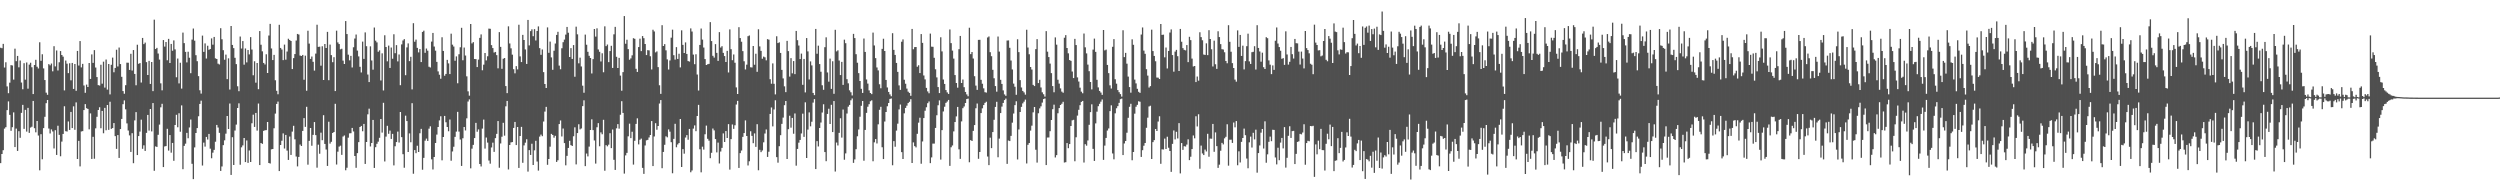 <svg xmlns="http://www.w3.org/2000/svg" width="1920" height="150"><path fill="#4f4f4f" d="M0 36.649h1v88.62H0zM1 37.001h1v81.284H1zM2 33.669h1v81.666H2zM3 51.846h1v46.919H3zM4 47.816h1v49.865H4zM5 66.364h1v18.217H5zM6 71.571h1v6.287H6zM7 63.487h1v24.72H7zM8 50.043h1v50.423H8zM9 50.281h1v47.388H9zM10 61.155h1v25.157H10zM11 37.39h1v75.546H11zM12 47.021h1v51.762H12zM13 42.979h1v72.937H13zM14 51.711h1v49.03H14zM15 46.486h1v59.323H15zM16 63.361h1v23.326H16zM17 68.575h1v11.968H17zM18 48.525h1v50.455H18zM19 61.16h1v23.197H19zM20 47.99h1v53.081H20zM21 68.076h1v14.788H21zM22 49.631h1v52.41H22zM23 48.191h1v49.794H23zM24 51.652h1v45.66H24zM25 72.256h1v5.253H25zM26 49.935h1v48.515H26zM27 45.911h1v55.711H27zM28 51.233h1v41.712H28zM29 52.597h1v51.467H29zM30 32.451h1v98.348H30zM31 46.719h1v56.368H31zM32 41.698h1v80.625H32zM33 52.526h1v45.896H33zM34 61.514h1v28.178H34zM35 71.148h1v8.123H35zM36 72.812h1v3.999H36zM37 49.237h1v49.453H37zM38 50.162h1v52.332H38zM39 48.779h1v50.588H39zM40 54.79h1v46.187H40zM41 35.461h1v78.563H41zM42 51.006h1v49.002H42zM43 38.754h1v80.222H43zM44 54.14h1v42.428H44zM45 47.809h1v55.789H45zM46 39.212h1v80.799H46zM47 42.265h1v66.482H47zM48 43.515h1v59.352H48zM49 69.413h1v12.209H49zM50 46.49h1v54.273H50zM51 48.921h1v52.087H51zM52 56.168h1v37.141H52zM53 48.585h1v51.204H53zM54 61.681h1v24.278H54zM55 48.356h1v49.991H55zM56 68.31h1v13.333H56zM57 49.132h1v50.547H57zM58 69.733h1v8.892H58zM59 39.102h1v83.035H59zM60 50.315h1v57.883H60zM61 31.519h1v96.288H61zM62 51.773h1v49.187H62zM63 49.031h1v51.671H63zM64 65.662h1v18.894H64zM65 71.258h1v8.718H65zM66 64.984h1v18.132H66zM67 66.797h1v16.853H67zM68 48.363h1v50.977H68zM69 60.606h1v26.464H69zM70 41.787h1v80.298H70zM71 48.262h1v56.789H71zM72 38.521h1v83.397H72zM73 51.885h1v46.67H73zM74 59.166h1v30.558H74zM75 65.392h1v19.075H75zM76 65.696h1v16.704H76zM77 49.734h1v48.773H77zM78 64.249h1v20.932H78zM79 47.376h1v54.983H79zM80 67.268h1v15.573H80zM81 45.71h1v54.321H81zM82 68.795h1v11.826H82zM83 49.141h1v50.6H83zM84 72.514h1v5.612H84zM85 49.786h1v49.167H85zM86 44.263h1v54.111H86zM87 55.497h1v38.997H87zM88 52.164h1v52.401H88zM89 38.21h1v76.109H89zM90 51.025h1v52.717H90zM91 36.504h1v84.766H91zM92 49.18h1v49.94H92zM93 58.962h1v32.401H93zM94 69.933h1v10.094H94zM95 71.99h1v5.093H95zM96 65.444h1v18.505H96zM97 48.132h1v46.66H97zM98 48.189h1v52.051H98zM99 53.687h1v50.307H99zM100 41.318h1v75.379H100zM101 54.147h1v48.167H101zM102 38.457h1v86.878H102zM103 56.806h1v35.676H103zM104 65.469h1v20.636H104zM105 34.376h1v84.699H105zM106 48.985h1v55.518H106zM107 48.418h1v52.637H107zM108 63.393h1v28.531H108zM109 29.137h1v85.143H109zM110 33.891h1v77.732H110zM111 32.719h1v83.195H111zM112 47.706h1v54.36H112zM113 57.596h1v30.666H113zM114 46.756h1v53.552H114zM115 64.453h1v19.235H115zM116 47.601h1v53.321H116zM117 70.008h1v9.133H117zM118 15.092h1v116.063H118zM119 37.621h1v74.818H119zM120 36.742h1v76.091H120zM121 41.13h1v62.383H121zM122 45.781h1v49.904H122zM123 63.977h1v18.466H123zM124 69.351h1v10.359H124zM125 30.782h1v97.535H125zM126 35.806h1v76.697H126zM127 32.275h1v79.922H127zM128 46.266h1v52.673H128zM129 29.853h1v85.804H129zM130 48.365h1v55.374H130zM131 33.753h1v83.52H131zM132 38.94h1v70.813H132zM133 31.03h1v92.456H133zM134 37.921h1v58.086H134zM135 59.331h1v28.844H135zM136 44.973h1v52.772H136zM137 64.053h1v22.95H137zM138 48.196h1v52.998H138zM139 68.037h1v12.895H139zM140 25.053h1v104.873H140zM141 33.121h1v78.881H141zM142 39.837h1v70.517H142zM143 47.9h1v54.129H143zM144 39.743h1v66.445H144zM145 44.316h1v53.57H145zM146 56.211h1v35.587H146zM147 30.414h1v95.372H147zM148 21.938h1v115.628H148zM149 31.249h1v81.948H149zM150 42.375h1v59.787H150zM151 46.976h1v51.378H151zM152 58.466h1v30.838H152zM153 69.337h1v10.465H153zM154 71.887h1v5.438H154zM155 27.361h1v99.787H155zM156 39.812h1v69.709H156zM157 33.355h1v79.215H157zM158 44.952h1v60.215H158zM159 35.136h1v72.046H159zM160 38.251h1v64.598H160zM161 37.61h1v76.56H161zM162 29.485h1v92.062H162zM163 34.298h1v82.943H163zM164 28.361h1v86.729H164zM165 44.799h1v64.056H165zM166 45.309h1v50.629H166zM167 48.882h1v49.071H167zM168 49.487h1v52.529H168zM169 21.671h1v109.613H169zM170 30.176h1v97.684H170zM171 38.548h1v72.932H171zM172 45.866h1v61.904H172zM173 41.938h1v60.737H173zM174 60.754h1v28.311H174zM175 44.778h1v54.271H175zM176 68.749h1v10.769H176zM177 19.975h1v114.365H177zM178 34.502h1v70.858H178zM179 36.962h1v89.739H179zM180 44.387h1v55.846H180zM181 49.262h1v46.454H181zM182 66.277h1v16.688H182zM183 70.024h1v9.318H183zM184 28.059h1v98.439H184zM185 37.248h1v75.917H185zM186 31.533h1v80.128H186zM187 49.649h1v56.345H187zM188 37.196h1v87.265H188zM189 47.932h1v59.941H189zM190 38.404h1v86.672H190zM191 41.787h1v73.788H191zM192 28.521h1v95.903H192zM193 38.031h1v56.658H193zM194 57.816h1v30.227H194zM195 47.051h1v50.435H195zM196 63.467h1v23.248H196zM197 48.386h1v51.939H197zM198 68.523h1v10.975H198zM199 23.852h1v102.923H199zM200 34.369h1v75.443H200zM201 39.436h1v71.073H201zM202 48.319h1v52.197H202zM203 49.514h1v50.538H203zM204 41.659h1v58.308H204zM205 56.087h1v37.588H205zM206 27.296h1v97.881H206zM207 18.324h1v107.26H207zM208 37.196h1v77.475H208zM209 46.147h1v68.272H209zM210 42.144h1v56.358H210zM211 61.663h1v25.573H211zM212 69.756h1v10.076H212zM213 72.404h1v5.626H213zM214 19.054h1v112.346H214zM215 36.797h1v74.564H215zM216 38.029h1v70.071H216zM217 46.193h1v56.242H217zM218 34.266h1v79.783H218zM219 45.824h1v57.791H219zM220 39.585h1v76.061H220zM221 29.725h1v93.115H221zM222 30.718h1v74.152H222zM223 31.492h1v87.485H223zM224 53.041h1v48.052H224zM225 44.625h1v51.971H225zM226 41.544h1v65.459H226zM227 31.116h1v89.119H227zM228 26.063h1v101.737H228zM229 26.505h1v94.044H229zM230 42.634h1v68.361H230zM231 43.005h1v69.133H231zM232 42.204h1v58.373H232zM233 61.23h1v29.506H233zM234 42.732h1v54.685H234zM235 69.704h1v12.328H235zM236 23.607h1v102.882H236zM237 33.469h1v74.729H237zM238 45.259h1v53.062H238zM239 43.444h1v68.46H239zM240 47.459h1v56.107H240zM241 54.208h1v39.563H241zM242 41.183h1v62.589H242zM243 18.988h1v109.783H243zM244 36.015h1v75.106H244zM245 35.861h1v82.188H245zM246 50.411h1v51.483H246zM247 35.529h1v72.133H247zM248 61.432h1v27.05H248zM249 33.785h1v76.754H249zM250 36.859h1v78.009H250zM251 24.461h1v102.964H251zM252 61.599h1v31.916H252zM253 34.277h1v76.031H253zM254 42.332h1v66.562H254zM255 47.791h1v54.34H255zM256 43.938h1v57.45H256zM257 69.946h1v9.764H257zM258 23.568h1v102.772H258zM259 32.54h1v83.923H259zM260 33.82h1v78.782H260zM261 37.868h1v73.996H261zM262 37.429h1v81.486H262zM263 46.555h1v58.277H263zM264 49.127h1v54.889H264zM265 16.171h1v114.578H265zM266 26.157h1v102.667H266zM267 41.998h1v63.756H267zM268 46.355h1v56.065H268zM269 42.924h1v59.393H269zM270 51.796h1v46.468H270zM271 36.305h1v64.664H271zM272 29.615h1v90.179H272zM273 26.527h1v102.321H273zM274 38.848h1v78.741H274zM275 43.307h1v65.846H275zM276 51.297h1v46.23H276zM277 55.646h1v41.078H277zM278 31.959h1v68.835H278zM279 45.206h1v49.975H279zM280 24.87h1v101.039H280zM281 35.504h1v73.55H281zM282 57.232h1v30.597H282zM283 63.032h1v20.426H283zM284 35.589h1v76.899H284zM285 46.413h1v63.388H285zM286 53.517h1v38.611H286zM287 21.133h1v107.816H287zM288 31.226h1v81.801H288zM289 32.547h1v77.917H289zM290 39.754h1v69.025H290zM291 38.651h1v67.189H291zM292 61.782h1v29.616H292zM293 40.974h1v60.84H293zM294 69.491h1v9.46H294zM295 27.077h1v96.915H295zM296 36.118h1v68.817H296zM297 47.111h1v49.506H297zM298 35.028h1v67.718H298zM299 52.183h1v48.141H299zM300 36.479h1v70.199H300zM301 45.122h1v57.709H301zM302 26.292h1v100.732H302zM303 40.846h1v71.492H303zM304 34.644h1v74.459H304zM305 47.175h1v53.905H305zM306 41.814h1v67.656H306zM307 65.444h1v20.547H307zM308 34.094h1v71.243H308zM309 31.08h1v87.347H309zM310 30.066h1v98.737H310zM311 57.742h1v31.094H311zM312 36.401h1v56.56H312zM313 33.323h1v83.394H313zM314 46.93h1v55.507H314zM315 43.632h1v65.626H315zM316 68.671h1v10.563H316zM317 17.805h1v115.642H317zM318 32.062h1v83.2H318zM319 30.416h1v87.244H319zM320 36.765h1v75.148H320zM321 40.231h1v76.494H321zM322 37.701h1v64.649H322zM323 47.646h1v51.334H323zM324 24.529h1v105.834H324zM325 23.573h1v97.654H325zM326 40.542h1v67.512H326zM327 37.287h1v69.158H327zM328 38.935h1v69.306H328zM329 51.276h1v47.517H329zM330 51.826h1v45.184H330zM331 31.97h1v90.38H331zM332 25.31h1v104.83H332zM333 35.735h1v84.85H333zM334 38.908h1v70.899H334zM335 47.525h1v55.855H335zM336 54.836h1v42.715H336zM337 57.401h1v35.04H337zM338 60.471h1v28.84H338zM339 28.599h1v94.539H339zM340 39.141h1v66.077H340zM341 58.177h1v30.874H341zM342 56.767h1v37.144H342zM343 45.973h1v51.545H343zM344 48.674h1v52.14H344zM345 56.889h1v34.935H345zM346 25.859h1v97.597H346zM347 34.33h1v82.012H347zM348 35.717h1v76.997H348zM349 46.642h1v58.469H349zM350 43.334h1v57.736H350zM351 63.943h1v21.987H351zM352 41.686h1v59.38H352zM353 36.324h1v70.822H353zM354 21.359h1v106.1H354zM355 46.278h1v59.904H355zM356 36.507h1v61.014H356zM357 42.661h1v57.533H357zM358 58.624h1v32.268H358zM359 70.12h1v7.853H359zM360 73.476h1v2.868H360zM361 18.407h1v110.879H361zM362 33.307h1v80.877H362zM363 32.38h1v78.871H363zM364 45.289h1v60.739H364zM365 45.399h1v48.945H365zM366 51.498h1v49.659H366zM367 45.763h1v53.605H367zM368 29.089h1v96.853H368zM369 26.436h1v101.424H369zM370 53.945h1v44.802H370zM371 49.651h1v42.179H371zM372 40.684h1v73.463H372zM373 46.408h1v59.204H373zM374 43.217h1v66.285H374zM375 21.966h1v101.327H375zM376 22.101h1v103.619H376zM377 34.666h1v78.581H377zM378 36.932h1v72.655H378zM379 40.363h1v76.258H379zM380 39.892h1v66.18H380zM381 42.325h1v60.497H381zM382 52.478h1v40.476H382zM383 24.703h1v104.104H383zM384 36.008h1v74.161H384zM385 52.849h1v52.163H385zM386 45.115h1v49.18H386zM387 44.52h1v59.673H387zM388 66.122h1v15.548H388zM389 71.542h1v5.953H389zM390 20.24h1v109.906H390zM391 33.387h1v77.981H391zM392 37.134h1v72.25H392zM393 41.975h1v67.132H393zM394 53.149h1v45.088H394zM395 56.323h1v37.338H395zM396 50.791h1v60.634H396zM397 53.275h1v44.271H397zM398 19.016h1v109.973H398zM399 43.311h1v61.122H399zM400 47.688h1v49.734H400zM401 26.759h1v98.272H401zM402 30.707h1v80.952H402zM403 37.985h1v71.602H403zM404 49.077h1v57.871H404zM405 15.324h1v116.471H405zM406 34.888h1v80.426H406zM407 23.918h1v95.083H407zM408 22.529h1v87.871H408zM409 27.809h1v98.901H409zM410 22.394h1v93.039H410zM411 31.052h1v77.072H411zM412 23.792h1v100.243H412zM413 20.286h1v110.732H413zM414 36.958h1v67.965H414zM415 42.094h1v61.277H415zM416 37.967h1v66.633H416zM417 55.385h1v37.963H417zM418 64.526h1v21.158H418zM419 67.587h1v14.493H419zM420 21.066h1v105.493H420zM421 40.569h1v81.543H421zM422 31.938h1v80.696H422zM423 44.103h1v58.695H423zM424 53.622h1v50.057H424zM425 38.94h1v66.802H425zM426 33.424h1v70.858H426zM427 26.823h1v97.535H427zM428 24.419h1v98.654H428zM429 50.393h1v44.887H429zM430 53.178h1v39.341H430zM431 37.081h1v67.736H431zM432 32.398h1v66.338H432zM433 30.439h1v79.462H433zM434 26.571h1v100.405H434zM435 20.693h1v99.032H435zM436 25.131h1v88.466H436zM437 43.751h1v64.395H437zM438 36.978h1v74.502H438zM439 45.275h1v66.858H439zM440 34.618h1v70.046H440zM441 58.907h1v38.89H441zM442 20.48h1v105.759H442zM443 26.379h1v75.797H443zM444 48.663h1v46.791H444zM445 44.289h1v55.099H445zM446 51.027h1v47.636H446zM447 65.792h1v15.695H447zM448 71.242h1v5.8H448zM449 26.598h1v100.977H449zM450 34.38h1v83.543H450zM451 39.775h1v80.346H451zM452 42.874h1v69.696H452zM453 44.566h1v55.285H453zM454 56.445h1v35.184H454zM455 45.392h1v54.562H455zM456 22.263h1v85.637H456zM457 28.095h1v97.553H457zM458 21.767h1v75.987H458zM459 37.965h1v56.578H459zM460 39.773h1v72.534H460zM461 47.216h1v54.484H461zM462 40.922h1v62.177H462zM463 55.515h1v36.482H463zM464 20.217h1v110.929H464zM465 35.433h1v76.031H465zM466 34.181h1v78.183H466zM467 47.72h1v63.369H467zM468 39.217h1v63.097H468zM469 35.17h1v78.59H469zM470 52.18h1v47.311H470zM471 26.347h1v96.363H471zM472 20.634h1v109.874H472zM473 43.623h1v54.944H473zM474 52.247h1v43.108H474zM475 44.431h1v54.376H475zM476 58.072h1v30.041H476zM477 69.681h1v8.048H477zM478 55.399h1v31.355H478zM479 12.353h1v120.973H479zM480 33.579h1v85.791H480zM481 30.51h1v86.88H481zM482 37.745h1v66.937H482zM483 45.872h1v49.089H483zM484 44.838h1v61.234H484zM485 42.517h1v58.647H485zM486 29.361h1v97.059H486zM487 29.807h1v78.334H487zM488 52.849h1v42.307H488zM489 55.25h1v35.617H489zM490 36.17h1v74.74H490zM491 29.711h1v77.59H491zM492 39.251h1v67.214H492zM493 27.697h1v101.234H493zM494 29.347h1v104.164H494zM495 33.817h1v77.908H495zM496 42.307h1v65.45H496zM497 38.503h1v68.924H497zM498 38.72h1v66.866H498zM499 43.224h1v60.439H499zM500 53.345h1v39.609H500zM501 22.856h1v104.699H501zM502 24.168h1v80.652H502zM503 40.221h1v54.39H503zM504 39.459h1v60.153H504zM505 51.56h1v45.216H505zM506 65.483h1v14.026H506zM507 72.089h1v4.742H507zM508 19.363h1v109.808H508zM509 35.349h1v81.35H509zM510 33.891h1v77.336H510zM511 38.644h1v66.058H511zM512 45.637h1v59.847H512zM513 53.41h1v45.979H513zM514 46.445h1v54.692H514zM515 28.947h1v80.263H515zM516 22.767h1v110.307H516zM517 42.416h1v64.225H517zM518 45.779h1v49.32H518zM519 36.223h1v76.878H519zM520 45.257h1v65.699H520zM521 41.251h1v68.62H521zM522 51.768h1v39.609H522zM523 23.298h1v104.983H523zM524 34.433h1v80.105H524zM525 40.725h1v77.272H525zM526 32.545h1v73.069H526zM527 41.446h1v62.328H527zM528 46.877h1v60.46H528zM529 47.285h1v51.746H529zM530 21.828h1v110.483H530zM531 24.193h1v106.704H531zM532 41.945h1v56.834H532zM533 49.287h1v47.011H533zM534 41.677h1v59.098H534zM535 57.246h1v31.826H535zM536 69.537h1v11.019H536zM537 34.511h1v80.146H537zM538 21.899h1v110.467H538zM539 30.421h1v82.206H539zM540 36.5h1v78.382H540zM541 45.341h1v57.778H541zM542 49.928h1v46.537H542zM543 49.365h1v57.212H543zM544 49.031h1v59.009H544zM545 17.02h1v104.484H545zM546 31.544h1v85.825H546zM547 42.849h1v55.846H547zM548 44.245h1v55.898H548zM549 33.877h1v72.939H549zM550 40.606h1v76.448H550zM551 46.738h1v62.797H551zM552 24.678h1v100.842H552zM553 36.497h1v79.895H553zM554 35.484h1v78.096H554zM555 40.594h1v61.879H555zM556 43.069h1v66.001H556zM557 47.621h1v53.04H557zM558 39.059h1v66.937H558zM559 55.662h1v39.682H559zM560 22.554h1v107.716H560zM561 37.786h1v69.061H561zM562 46.25h1v49.336H562zM563 41.821h1v57.127H563zM564 48.198h1v47.99H564zM565 67.136h1v13.145H565zM566 72.201h1v5.255H566zM567 20.881h1v108.091H567zM568 29.244h1v88.357H568zM569 32.073h1v83.559H569zM570 39.251h1v65.85H570zM571 47.042h1v55.154H571zM572 53.371h1v39.078H572zM573 49.681h1v54.77H573zM574 27.809h1v99.256H574zM575 27.242h1v96.631H575zM576 51.638h1v49.158H576zM577 51.835h1v52.52H577zM578 35.31h1v74.651H578zM579 49.702h1v52.733H579zM580 41.265h1v71.545H580zM581 55.158h1v40.204H581zM582 22.462h1v108.293H582zM583 35.625h1v79.416H583zM584 39.043h1v77.778H584zM585 45.09h1v70.446H585zM586 43.456h1v65.832H586zM587 44.016h1v58.535H587zM588 46.319h1v53.099H588zM589 30.054h1v90.467H589zM590 30.473h1v86.049H590zM591 60.825h1v26.667H591zM592 64.318h1v18.196H592zM593 48.676h1v48.398H593zM594 64.359h1v19.732H594zM595 72.496h1v4.507H595zM596 27.848h1v92.85H596zM597 33.062h1v91.87H597zM598 32.506h1v79.799H598zM599 40.631h1v63.22H599zM600 53.643h1v41.501H600zM601 60.217h1v30.112H601zM602 66.282h1v14.495H602zM603 70.777h1v6.768H603zM604 31.391h1v90.721H604zM605 39.256h1v59.984H605zM606 58.834h1v30.064H606zM607 44.662h1v53.381H607zM608 56.296h1v34.269H608zM609 46.912h1v55.789H609zM610 56.918h1v30.201H610zM611 23.742h1v103.491H611zM612 30.888h1v83.484H612zM613 34.969h1v74.61H613zM614 45.348h1v62.133H614zM615 41.174h1v61.327H615zM616 65.112h1v22.168H616zM617 45.264h1v59.851H617zM618 70.972h1v7.608H618zM619 29.212h1v92.131H619zM620 39.478h1v60.036H620zM621 61.031h1v25.294H621zM622 47.157h1v49.867H622zM623 50.251h1v43.259H623zM624 71.393h1v7.388H624zM625 73.064h1v3.083H625zM626 22.204h1v107.645H626zM627 41.267h1v67.13H627zM628 35.051h1v77.43H628zM629 49.184h1v49.123H629zM630 55.094h1v39.034H630zM631 65.467h1v20.936H631zM632 68.951h1v11.135H632zM633 36.266h1v80.536H633zM634 28.658h1v95.139H634zM635 55.63h1v31.847H635zM636 62.716h1v20.78H636zM637 45h1v50.24H637zM638 68.264h1v12.202H638zM639 47.047h1v54.376H639zM640 72.036h1v5.594H640zM641 22.909h1v108.837H641zM642 39.475h1v69.989H642zM643 38.667h1v73.044H643zM644 46.486h1v55.56H644zM645 57.642h1v33.186H645zM646 47.518h1v58.171H646zM647 65.202h1v18.908H647zM648 30.473h1v92.181H648zM649 33.165h1v84.642H649zM650 60.816h1v26.356H650zM651 64.016h1v17.91H651zM652 69.395h1v11.213H652zM653 70.866h1v6.207H653zM654 73.302h1v2.303H654zM655 26.017h1v99.066H655zM656 29.23h1v93.211H656zM657 41.627h1v72.934H657zM658 48.184h1v56.494H658zM659 56.156h1v43.262H659zM660 62.215h1v27.416H660zM661 68.195h1v13.065H661zM662 71.358h1v6.21H662zM663 29.601h1v93.852H663zM664 39.869h1v59.938H664zM665 61.024h1v25.674H665zM666 64.188h1v17.777H666zM667 69.404h1v10.597H667zM668 71.418h1v6.349H668zM669 72.29h1v4.784H669zM670 25.019h1v98.817H670zM671 34.927h1v74.362H671zM672 44.655h1v62.14H672zM673 51.814h1v58.352H673zM674 54.06h1v41.44H674zM675 64.705h1v19.638H675zM676 67.795h1v14.209H676zM677 37.55h1v75.569H677zM678 29.729h1v92.454H678zM679 39.178h1v54.168H679zM680 61.414h1v24.578H680zM681 67.181h1v14.456H681zM682 70.621h1v8.496H682zM683 72.489h1v3.5H683zM684 73.931h1v1.71H684zM685 25.472h1v101.463H685zM686 38.274h1v70.096H686zM687 42.201h1v70.49H687zM688 48.344h1v51.978H688zM689 55.179h1v39.796H689zM690 65.598h1v18.423H690zM691 69.042h1v11.252H691zM692 32.027h1v84.818H692zM693 30.26h1v91.836H693zM694 61.23h1v25.791H694zM695 64.32h1v18.574H695zM696 68.044h1v13.101H696zM697 70.422h1v8.753H697zM698 71.365h1v6.823H698zM699 73.586h1v2.591H699zM700 22.229h1v102.948H700zM701 37.841h1v71.538H701zM702 36.216h1v76.024H702zM703 36.072h1v77.155H703zM704 51.233h1v51.527H704zM705 50.114h1v44.104H705zM706 56.108h1v34.292H706zM707 26.145h1v99.613H707zM708 32.906h1v75.736H708zM709 57.955h1v32.703H709zM710 60.999h1v24.047H710zM711 67.488h1v14.871H711zM712 70.182h1v9.078H712zM713 71.649h1v6.253H713zM714 25.829h1v99.46H714zM715 35.829h1v85.036H715zM716 35.918h1v74.353H716zM717 44.392h1v65.898H717zM718 53.194h1v45.081H718zM719 59.443h1v29.059H719zM720 66.875h1v13.946H720zM721 71.496h1v5.599H721zM722 28.61h1v93.96H722zM723 39.482h1v60.458H723zM724 61.063h1v24.566H724zM725 64.462h1v17.523H725zM726 69.164h1v9.824H726zM727 70.976h1v7.008H727zM728 72.123h1v4.628H728zM729 22.65h1v104.738H729zM730 33.112h1v79.995H730zM731 38.869h1v72.829H731zM732 45h1v55.921H732zM733 57.626h1v36.095H733zM734 63.732h1v25.663H734zM735 67.348h1v14.784H735zM736 37.766h1v76.906H736zM737 27.592h1v94.408H737zM738 63.755h1v29.483H738zM739 61.061h1v22.042H739zM740 66.966h1v14.797H740zM741 70.608h1v8.521H741zM742 72.503h1v3.58H742zM743 73.915h1v1.806H743zM744 21.32h1v103.321H744zM745 41.57h1v66.07H745zM746 39.954h1v68.313H746zM747 44.941h1v55.569H747zM748 58.518h1v37.528H748zM749 65.728h1v17.443H749zM750 68.994h1v10.529H750zM751 30.627h1v91.348H751zM752 30.563h1v86.155H752zM753 61.269h1v25.571H753zM754 64.33h1v18.856H754zM755 67.857h1v12.829H755zM756 70.816h1v8.183H756zM757 71.127h1v7.006H757zM758 28.786h1v91.44H758zM759 28.029h1v98.81H759zM760 40.073h1v65.649H760zM761 43.147h1v70.597H761zM762 53.611h1v47.812H762zM763 60.088h1v31.927H763zM764 66.101h1v16.038H764zM765 70.395h1v7.791H765zM766 28.082h1v92.719H766zM767 39.624h1v66.834H767zM768 61.301h1v25.541H768zM769 64.453h1v17.42H769zM770 69.402h1v9.645H770zM771 72.501h1v4.356H771zM772 73.588h1v2.133H772zM773 31.133h1v94.736H773zM774 31.013h1v76.917H774zM775 36.692h1v71.662H775zM776 46.511h1v57.844H776zM777 53.345h1v40.874H777zM778 64.222h1v22.976H778zM779 66.598h1v14.166H779zM780 72.805h1v4.992H780zM781 30.141h1v92.348H781zM782 40.027h1v59.405H782zM783 61.542h1v24.466H783zM784 67.175h1v14.912H784zM785 69.855h1v9.577H785zM786 70.944h1v7.121H786zM787 72.695h1v3.813H787zM788 22.82h1v102.708H788zM789 36.486h1v74.72H789zM790 41.684h1v68.146H790zM791 51.478h1v48.814H791zM792 53.416h1v43.088H792zM793 65.158h1v21.122H793zM794 66.101h1v16.063H794zM795 37.745h1v77.265H795zM796 30.048h1v94.841H796zM797 63.803h1v23.202H797zM798 61.295h1v21.955H798zM799 67.181h1v14.461H799zM800 70.889h1v7.885H800zM801 72.4h1v3.667H801zM802 74.174h1v1.424H802zM803 23.886h1v102.875H803zM804 39.681h1v65.946H804zM805 43.842h1v61.733H805zM806 48.834h1v51.936H806zM807 56.147h1v35.992H807zM808 66.094h1v17.752H808zM809 70.862h1v9.547H809zM810 28.704h1v92.218H810zM811 34.291h1v84.834H811zM812 61.233h1v25.772H812zM813 64.188h1v18.794H813zM814 67.898h1v12.737H814zM815 70.345h1v9.327H815zM816 71.198h1v6.995H816zM817 28.956h1v95.86H817zM818 26.992h1v97.592H818zM819 36.855h1v73.04H819zM820 40.942h1v72.882H820zM821 46.115h1v64.518H821zM822 46.751h1v50.021H822zM823 54.939h1v37.466H823zM824 59.958h1v32.039H824zM825 29.839h1v94.033H825zM826 34.614h1v70.831H826zM827 59.441h1v29.348H827zM828 62.631h1v21.698H828zM829 67.337h1v13.452H829zM830 70.415h1v7.842H830zM831 71.624h1v5.889H831zM832 25.749h1v99.055H832zM833 36.344h1v74.411H833zM834 41.013h1v70.858H834zM835 49.612h1v58.263H835zM836 54.673h1v41.165H836zM837 62.988h1v23.117H837zM838 68.667h1v11.476H838zM839 38.1h1v76.226H839zM840 29.624h1v93.973H840zM841 39.853h1v54.914H841zM842 61.295h1v24.443H842zM843 67.133h1v14.413H843zM844 69.841h1v9.872H844zM845 71.061h1v7.043H845zM846 72.865h1v3.534H846zM847 23.058h1v99.7H847zM848 38.708h1v73.106H848zM849 38.102h1v67.839H849zM850 49.85h1v50.403H850zM851 56.161h1v42.497H851zM852 65.552h1v19.799H852zM853 68.005h1v12.882H853zM854 35.918h1v81.934H854zM855 30.054h1v92.303H855zM856 60.851h1v26.198H856zM857 64.236h1v18.904H857zM858 69.177h1v12.344H858zM859 70.786h1v8.194H859zM860 72.301h1v3.861H860zM861 74.183h1v1.518H861zM862 23.266h1v95.827H862zM863 43.874h1v66.306H863zM864 40.581h1v67.707H864zM865 48.882h1v53.037H865zM866 58.834h1v31.657H866zM867 66.85h1v15.15H867zM868 71.189h1v8.515H868zM869 30.201h1v92.879H869zM870 34.419h1v82.342H870zM871 61.148h1v26.148H871zM872 64.048h1v17.903H872zM873 68.188h1v12.325H873zM874 70.482h1v7.299H874zM875 71.345h1v6.777H875zM876 26.525h1v94.017H876zM877 21.069h1v94.264H877zM878 38.839h1v73.067H878zM879 41.315h1v68.524H879zM880 53.144h1v44.981H880zM881 58.047h1v32.316H881zM882 67.245h1v14.527H882zM883 66.174h1v15.054H883zM884 22.806h1v99.325H884zM885 39.233h1v69.908H885zM886 42.957h1v64.667H886zM887 47.06h1v52.021H887zM888 59.528h1v41.087H888zM889 59.637h1v33.715H889zM890 60.67h1v28.602H890zM891 18.414h1v107.386H891zM892 26.784h1v87.896H892zM893 26.614h1v88.242H893zM894 44.037h1v62.428H894zM895 36.479h1v77.945H895zM896 52.583h1v52.442H896zM897 39.139h1v74.337H897zM898 24.982h1v90.993H898zM899 22.593h1v109.419H899zM900 42.288h1v68.208H900zM901 55.023h1v45.196H901zM902 39.651h1v67.427H902zM903 38.313h1v62.927H903zM904 43.153h1v63.181H904zM905 54.508h1v40.078H905zM906 22.243h1v110.945H906zM907 32.041h1v77.814H907zM908 36.962h1v78.125H908zM909 38.274h1v74.026H909zM910 38.715h1v73.827H910zM911 34.605h1v76.466H911zM912 47.72h1v59.309H912zM913 28.288h1v94.688H913zM914 30.826h1v89.533H914zM915 45.016h1v69.483H915zM916 51.066h1v52.996H916zM917 50.704h1v55.535H917zM918 63.041h1v26.228H918zM919 58.77h1v38.368H919zM920 61.933h1v25.807H920zM921 24.783h1v104.825H921zM922 28.521h1v83.326H922zM923 30.899h1v86.956H923zM924 41.865h1v77.228H924zM925 42.169h1v72.708H925zM926 33.27h1v83.079H926zM927 42.345h1v60.4H927zM928 23.199h1v97.185H928zM929 29.954h1v76.498H929zM930 37.855h1v68.688H930zM931 51.059h1v44.129H931zM932 31.24h1v85.356H932zM933 49.358h1v52.325H933zM934 52.911h1v59.343H934zM935 24.019h1v104.919H935zM936 28.477h1v97.988H936zM937 33.904h1v81.884H937zM938 37.779h1v71.968H938zM939 38.056h1v72.84H939zM940 40.13h1v66.084H940zM941 46.841h1v58.212H941zM942 48.578h1v46.862H942zM943 19.35h1v107.894H943zM944 32.094h1v75.225H944zM945 39.711h1v67.555H945zM946 48.5h1v61.254H946zM947 52.215h1v41.877H947zM948 61.13h1v36.64H948zM949 62.741h1v30.25H949zM950 23.355h1v103.587H950zM951 36.01h1v80.217H951zM952 26.848h1v97.906H952zM953 42.938h1v66.033H953zM954 35.092h1v70.915H954zM955 53.288h1v45.486H955zM956 46.944h1v56.869H956zM957 35.472h1v86.304H957zM958 25.836h1v103.417H958zM959 47.131h1v62.177H959zM960 49.093h1v55.823H960zM961 40.089h1v73.193H961zM962 39.766h1v62.25H962zM963 35.465h1v71.568H963zM964 53.403h1v46.159H964zM965 19.368h1v113.252H965zM966 36.788h1v80.783H966zM967 39.542h1v72.174H967zM968 47.381h1v54.532H968zM969 40.466h1v58.629H969zM970 51.633h1v62.447H970zM971 53.014h1v40.167H971zM972 28.592h1v96.365H972zM973 29.34h1v89.167H973zM974 46.381h1v62.506H974zM975 49.683h1v55.219H975zM976 56.911h1v51.513H976zM977 50.249h1v49.375H977zM978 53.641h1v46.148H978zM979 31.261h1v89.661H979zM980 21.105h1v105.141H980zM981 33.449h1v80.032H981zM982 36.17h1v86.858H982zM983 38.965h1v70.563H983zM984 45.147h1v60.81H984zM985 44.655h1v69.309H985zM986 49.805h1v47.855H986zM987 24.072h1v104.665H987zM988 41.81h1v79.357H988zM989 49.624h1v54.66H989zM990 47.461h1v49.515H990zM991 36.053h1v69.865H991zM992 41.615h1v59.082H992zM993 44.952h1v55.532H993zM994 29.91h1v96.116H994zM995 33.192h1v84.96H995zM996 33.334h1v75.663H996zM997 39.633h1v68.91H997zM998 49.578h1v53.236H998zM999 39.619h1v63.616H999zM1000 44.948h1v56.846H1000zM1001 52.531h1v42.891H1001zM1002 23.831h1v102.703H1002zM1003 36.944h1v72.946H1003zM1004 38.468h1v69.663H1004zM1005 40.954h1v67.539H1005zM1006 48.937h1v47.832H1006zM1007 49.695h1v47.288H1007zM1008 57.008h1v39.595H1008zM1009 18.935h1v116.894H1009zM1010 32.693h1v78.189H1010zM1011 34.568h1v83.983H1011zM1012 38.69h1v69.332H1012zM1013 38.546h1v76.054H1013zM1014 43.27h1v55.708H1014zM1015 42.641h1v72.635H1015zM1016 31.467h1v83.905H1016zM1017 22.277h1v108.675H1017zM1018 45.93h1v64.514H1018zM1019 47.033h1v55.649H1019zM1020 27.702h1v79.254H1020zM1021 29.702h1v66.003H1021zM1022 32.817h1v79.412H1022zM1023 48.383h1v49.098H1023zM1024 17.956h1v113.468H1024zM1025 24.284h1v99.194H1025zM1026 24.653h1v98.489H1026zM1027 38.674h1v67.45H1027zM1028 41.789h1v75.798H1028zM1029 37.928h1v75.617H1029zM1030 38.244h1v63.042H1030zM1031 21.254h1v102.753H1031zM1032 32.366h1v90.485H1032zM1033 41.123h1v72.131H1033zM1034 40.077h1v61.575H1034zM1035 40.192h1v64.28H1035zM1036 57.619h1v33.621H1036zM1037 50.761h1v54.168H1037zM1038 29.331h1v99.318H1038zM1039 15.383h1v111.27H1039zM1040 26.024h1v89.027H1040zM1041 34.927h1v81.163H1041zM1042 33.501h1v76.635H1042zM1043 40.844h1v66.624H1043zM1044 35.342h1v87.583H1044zM1045 44.403h1v63.561H1045zM1046 20.35h1v111.115H1046zM1047 34.479h1v81.591H1047zM1048 21.341h1v116.079H1048zM1049 20.327h1v101.836H1049zM1050 25.079h1v97.567H1050zM1051 19.675h1v104.25H1051zM1052 31.455h1v88.187H1052zM1053 22.332h1v106.443H1053zM1054 26.292h1v90.233H1054zM1055 21.954h1v110.787H1055zM1056 36.369h1v79.261H1056zM1057 20.533h1v102.902H1057zM1058 38.283h1v67.345H1058zM1059 26.402h1v102.635H1059zM1060 26.907h1v90.229H1060zM1061 8.842h1v120.659H1061zM1062 23.73h1v97.171H1062zM1063 36.633h1v82.538H1063zM1064 34.115h1v86.098H1064zM1065 40.693h1v68.368H1065zM1066 35.916h1v82.635H1066zM1067 44.289h1v55.447H1067zM1068 24.2h1v109.313H1068zM1069 36.582h1v76.548H1069zM1070 42.428h1v76.24H1070zM1071 39.624h1v63.381H1071zM1072 49.086h1v57.471H1072zM1073 35.543h1v90.9H1073zM1074 24.447h1v100.375H1074zM1075 25.854h1v85.864H1075zM1076 28.445h1v91.083H1076zM1077 33.533h1v74.987H1077zM1078 43.948h1v63.127H1078zM1079 27.818h1v88.764H1079zM1080 48.26h1v49.13H1080zM1081 37.912h1v69.24H1081zM1082 57.253h1v30.664H1082zM1083 23.385h1v114.505H1083zM1084 28.288h1v88.908H1084zM1085 35.408h1v80.179H1085zM1086 19.718h1v98.034H1086zM1087 22.284h1v105.04H1087zM1088 39.546h1v61.81H1088zM1089 53.604h1v41.501H1089zM1090 20.682h1v109.531H1090zM1091 19.652h1v107.773H1091zM1092 34.321h1v79.586H1092zM1093 30.155h1v80.909H1093zM1094 36.358h1v69.817H1094zM1095 59.221h1v33.52H1095zM1096 52.325h1v46.562H1096zM1097 19.666h1v110.403H1097zM1098 21.785h1v108.851H1098zM1099 34.264h1v85.287H1099zM1100 41.261h1v69.075H1100zM1101 40.691h1v68.753H1101zM1102 44.497h1v56.535H1102zM1103 24.706h1v94.406H1103zM1104 44.186h1v75.301H1104zM1105 26.834h1v100.92H1105zM1106 34.307h1v70.078H1106zM1107 38.379h1v66.384H1107zM1108 36.843h1v69.744H1108zM1109 31.959h1v74.035H1109zM1110 40.297h1v74.559H1110zM1111 53.778h1v41.81H1111zM1112 24.355h1v106.974H1112zM1113 25.951h1v92.019H1113zM1114 33.591h1v82.545H1114zM1115 42.863h1v65.974H1115zM1116 26.834h1v97.368H1116zM1117 40.063h1v66.647H1117zM1118 35.458h1v75.237H1118zM1119 24.477h1v91.499H1119zM1120 17.896h1v104.012H1120zM1121 43.215h1v60.92H1121zM1122 39.935h1v58.086H1122zM1123 42.886h1v58.29H1123zM1124 56.934h1v37.519H1124zM1125 71.748h1v5.106H1125zM1126 73.114h1v3.369H1126zM1127 19.661h1v108.263H1127zM1128 33.856h1v81.083H1128zM1129 26.198h1v88.945H1129zM1130 43.423h1v62.843H1130zM1131 49.274h1v58.631H1131zM1132 34.579h1v75.445H1132zM1133 27.942h1v93.738H1133zM1134 24.49h1v93.77H1134zM1135 29.503h1v81.174H1135zM1136 40.057h1v66.624H1136zM1137 52.982h1v45.145H1137zM1138 34.82h1v80.229H1138zM1139 52.206h1v46.255H1139zM1140 46.303h1v66.395H1140zM1141 50.677h1v45.338H1141zM1142 24.193h1v109.888H1142zM1143 35.47h1v74.557H1143zM1144 29.594h1v78.416H1144zM1145 29.672h1v88.395H1145zM1146 25.239h1v93.408H1146zM1147 41.86h1v60.97H1147zM1148 54.126h1v43.903H1148zM1149 24.28h1v103.509H1149zM1150 26.928h1v83.962H1150zM1151 49.095h1v46.766H1151zM1152 55.831h1v35.843H1152zM1153 41.315h1v62.074H1153zM1154 66.451h1v17.034H1154zM1155 72.162h1v4.726H1155zM1156 20.478h1v108.453H1156zM1157 27.514h1v92.039H1157zM1158 31.407h1v82.868H1158zM1159 35.873h1v71.536H1159zM1160 44.81h1v58.691H1160zM1161 46.948h1v47.709H1161zM1162 31.409h1v88.48H1162zM1163 29.116h1v82.735H1163zM1164 21.838h1v100.565H1164zM1165 39.326h1v65.454H1165zM1166 36.603h1v69.473H1166zM1167 33.945h1v71.288H1167zM1168 39.91h1v71.774H1168zM1169 43.023h1v60.767H1169zM1170 56.879h1v44.308H1170zM1171 13.87h1v119.75H1171zM1172 25.271h1v92.866H1172zM1173 32.977h1v91.44H1173zM1174 40.984h1v63.143H1174zM1175 24.097h1v97.874H1175zM1176 46.09h1v69.673H1176zM1177 41.142h1v62.671H1177zM1178 25.946h1v91.842H1178zM1179 16.127h1v114.143H1179zM1180 41.336h1v74.85H1180zM1181 42.162h1v63.6H1181zM1182 41.274h1v63.827H1182zM1183 54.531h1v43.925H1183zM1184 54.279h1v39.519H1184zM1185 51.627h1v45.189H1185zM1186 20.885h1v105.96H1186zM1187 33.463h1v78.32H1187zM1188 35.305h1v91.133H1188zM1189 47.596h1v56.278H1189zM1190 39.773h1v64.768H1190zM1191 28.986h1v87.848H1191zM1192 31.036h1v87.361H1192zM1193 29.059h1v93.788H1193zM1194 23.154h1v90.826H1194zM1195 41.272h1v69.142H1195zM1196 45.126h1v55.287H1196zM1197 37.072h1v72.293H1197zM1198 51.334h1v65.182H1198zM1199 40.361h1v79.755H1199zM1200 30.679h1v94.939H1200zM1201 21.616h1v108.492H1201zM1202 34.14h1v85.672H1202zM1203 39.489h1v72.131H1203zM1204 19.997h1v102.009H1204zM1205 29.567h1v87.249H1205zM1206 39.134h1v70.288H1206zM1207 51.995h1v43.289H1207zM1208 19.35h1v111.437H1208zM1209 20.821h1v89.192H1209zM1210 41.549h1v69.071H1210zM1211 37.766h1v70.211H1211zM1212 43.133h1v66.981H1212zM1213 53.226h1v44.752H1213zM1214 55.497h1v38.263H1214zM1215 25.79h1v102.314H1215zM1216 24.007h1v92.941H1216zM1217 28.844h1v82.614H1217zM1218 42.229h1v69.7H1218zM1219 39.478h1v65.743H1219zM1220 37.997h1v63.483H1220zM1221 26.566h1v96.544H1221zM1222 30.272h1v76.782H1222zM1223 20.501h1v102.98H1223zM1224 42.902h1v65.734H1224zM1225 36.964h1v67.052H1225zM1226 36.026h1v67.61H1226zM1227 32.675h1v75.715H1227zM1228 34.472h1v73.776H1228zM1229 48.093h1v45.376H1229zM1230 26.656h1v105.313H1230zM1231 36.937h1v74.891H1231zM1232 43.726h1v66.764H1232zM1233 48.715h1v56.212H1233zM1234 26.159h1v98.54H1234zM1235 31.973h1v74.928H1235zM1236 33.121h1v64.598H1236zM1237 27.69h1v86.784H1237zM1238 17.432h1v112.236H1238zM1239 55.701h1v38.352H1239zM1240 55.371h1v35.903H1240zM1241 46.156h1v56.388H1241zM1242 60.326h1v30.655H1242zM1243 71.896h1v5.159H1243zM1244 73.418h1v2.461H1244zM1245 18.237h1v105.598H1245zM1246 27.074h1v88.874H1246zM1247 29.981h1v87.613H1247zM1248 34.884h1v69.961H1248zM1249 48.074h1v60.483H1249zM1250 28.381h1v89.169H1250zM1251 26.191h1v89.583H1251zM1252 26.294h1v95.681H1252zM1253 40.903h1v68.345H1253zM1254 40.443h1v61.767H1254zM1255 43.101h1v57.262H1255zM1256 39.924h1v76.91H1256zM1257 54.009h1v50.92H1257zM1258 40.961h1v65.473H1258zM1259 19.654h1v113.463H1259zM1260 31.551h1v96.553H1260zM1261 27.94h1v89.235H1261zM1262 35.202h1v77.935H1262zM1263 31.785h1v94.186H1263zM1264 24.163h1v96.088H1264zM1265 40.517h1v68.398H1265zM1266 52.492h1v42.003H1266zM1267 22.968h1v97.645H1267zM1268 48.578h1v59.762H1268zM1269 41.846h1v62.98H1269zM1270 38.386h1v57.081H1270zM1271 45.426h1v60.348H1271zM1272 65.998h1v15.191H1272zM1273 72.514h1v4.2H1273zM1274 22.339h1v106.07H1274zM1275 34.879h1v79.21H1275zM1276 35.227h1v87.459H1276zM1277 36.797h1v73.033H1277zM1278 37.493h1v67.359H1278zM1279 54.977h1v42.051H1279zM1280 24.472h1v96.603H1280zM1281 33.419h1v71.664H1281zM1282 22.682h1v104.326H1282zM1283 41.959h1v60.542H1283zM1284 42.279h1v62.216H1284zM1285 38.262h1v68.514H1285zM1286 46.241h1v61.298H1286zM1287 43.746h1v55.271H1287zM1288 53.86h1v42.186H1288zM1289 20.579h1v113.946H1289zM1290 40.917h1v72.184H1290zM1291 33.458h1v80.98H1291zM1292 43.35h1v60.158H1292zM1293 23.987h1v100.764H1293zM1294 44.817h1v63.665H1294zM1295 43.279h1v57.782H1295zM1296 35.646h1v86.347H1296zM1297 29.098h1v92.119H1297zM1298 49.823h1v48.418H1298zM1299 55.115h1v40.481H1299zM1300 43.522h1v60.618H1300zM1301 55.625h1v34.008H1301zM1302 57.541h1v32.907H1302zM1303 59.759h1v30.126H1303zM1304 51.654h1v41.236H1304zM1305 40.128h1v61.034H1305zM1306 47.262h1v55.889H1306zM1307 61.585h1v27.775H1307zM1308 61.814h1v29.922H1308zM1309 31.016h1v86.574H1309zM1310 29.663h1v92.749H1310zM1311 23.25h1v99.08H1311zM1312 36.855h1v81.218H1312zM1313 50.949h1v44.891H1313zM1314 55.856h1v37.272H1314zM1315 46.124h1v57.986H1315zM1316 56.612h1v31.646H1316zM1317 45.039h1v58.199H1317zM1318 46.523h1v52.355H1318zM1319 52.842h1v43.58H1319zM1320 44.064h1v56.873H1320zM1321 61.018h1v28.009H1321zM1322 26.983h1v94.662H1322zM1323 31.3h1v88.828H1323zM1324 46.021h1v53.751H1324zM1325 60.047h1v32.673H1325zM1326 29.02h1v90.151H1326zM1327 35.66h1v68.908H1327zM1328 49.205h1v49.567H1328zM1329 40.924h1v63.403H1329zM1330 43.98h1v54.262H1330zM1331 57.887h1v34.713H1331zM1332 56.367h1v35.903H1332zM1333 54.341h1v42.648H1333zM1334 60.306h1v32.035H1334zM1335 43.964h1v63.948H1335zM1336 47.326h1v46.802H1336zM1337 58.539h1v34.228H1337zM1338 55.726h1v36.356H1338zM1339 30.622h1v90.446H1339zM1340 33.023h1v73.591H1340zM1341 26.39h1v95.631H1341zM1342 39.32h1v59.73H1342zM1343 49.926h1v44.127H1343zM1344 42.098h1v59.46H1344zM1345 56.586h1v37.063H1345zM1346 41.073h1v69.281H1346zM1347 61.963h1v25.049H1347zM1348 40.606h1v68.503H1348zM1349 54.76h1v38.73H1349zM1350 46.806h1v55.239H1350zM1351 44.122h1v70.943H1351zM1352 24.335h1v98.874H1352zM1353 37.305h1v64.573H1353zM1354 48.205h1v49.629H1354zM1355 29.343h1v92.55H1355zM1356 29.388h1v91.115H1356zM1357 50.4h1v47.681H1357zM1358 55.309h1v40.261H1358zM1359 44.062h1v59.936H1359zM1360 55.625h1v33.983H1360zM1361 58.31h1v31.575H1361zM1362 59.766h1v29.886H1362zM1363 52.164h1v41.053H1363zM1364 39.386h1v63.797H1364zM1365 50.83h1v49.895H1365zM1366 61.62h1v30.364H1366zM1367 61.258h1v30.165H1367zM1368 30.219h1v91.82H1368zM1369 29.375h1v93.012H1369zM1370 23.746h1v98.679H1370zM1371 36.685h1v70.039H1371zM1372 51.329h1v44.543H1372zM1373 56.728h1v34.779H1373zM1374 46.39h1v57.7H1374zM1375 45.95h1v56.441H1375zM1376 58.312h1v38.295H1376zM1377 46.225h1v52.218H1377zM1378 53.407h1v40.19H1378zM1379 44.792h1v56.434H1379zM1380 60.862h1v26.748H1380zM1381 26.882h1v95.331H1381zM1382 31.549h1v75.429H1382zM1383 45.959h1v53.273H1383zM1384 60.287h1v27.322H1384zM1385 29.111h1v89.851H1385zM1386 35.486h1v69.203H1386zM1387 49.235h1v49.396H1387zM1388 41.142h1v62.85H1388zM1389 44.76h1v53.403H1389zM1390 60.267h1v31.625H1390zM1391 54.643h1v37.807H1391zM1392 54.616h1v43.234H1392zM1393 59.866h1v30.65H1393zM1394 43.694h1v64.349H1394zM1395 47.404h1v46.667H1395zM1396 58.408h1v34.28H1396zM1397 55.856h1v36.068H1397zM1398 30.679h1v90.359H1398zM1399 32.661h1v79.224H1399zM1400 26.939h1v95.496H1400zM1401 47.994h1v50.728H1401zM1402 50.288h1v43.726H1402zM1403 42.771h1v59.604H1403zM1404 55.936h1v37.583H1404zM1405 40.821h1v68.526H1405zM1406 60.887h1v26.233H1406zM1407 40.336h1v68.938H1407zM1408 60.773h1v27.038H1408zM1409 46.719h1v55.466H1409zM1410 35.529h1v79.437H1410zM1411 24.291h1v98.244H1411zM1412 43.176h1v58.347H1412zM1413 50.166h1v47.464H1413zM1414 28.091h1v93.729H1414zM1415 27.869h1v96.766H1415zM1416 49.644h1v51.174H1416zM1417 52.718h1v41.282H1417zM1418 36.17h1v71.266H1418zM1419 53.622h1v38.13H1419zM1420 63.943h1v23.111H1420zM1421 65.856h1v17.647H1421zM1422 22.378h1v100.055H1422zM1423 36.481h1v71.549H1423zM1424 38.844h1v68.787H1424zM1425 47.635h1v55.47H1425zM1426 54.79h1v34.166H1426zM1427 64.705h1v17.61H1427zM1428 69.118h1v9.78H1428zM1429 28.599h1v92.609H1429zM1430 34.859h1v72.584H1430zM1431 58.601h1v29.526H1431zM1432 63.135h1v20.185H1432zM1433 46.39h1v49.087H1433zM1434 48.944h1v51.804H1434zM1435 56.277h1v37.961H1435zM1436 23.543h1v103.307H1436zM1437 30.835h1v88.038H1437zM1438 40.478h1v74.12H1438zM1439 45.495h1v56.752H1439zM1440 46.523h1v56.583H1440zM1441 61.652h1v26.187H1441zM1442 44.481h1v54.44H1442zM1443 68.976h1v9.533H1443zM1444 29.755h1v91.243H1444zM1445 39.159h1v60.78H1445zM1446 60.8h1v24.827H1446zM1447 44.714h1v55.532H1447zM1448 49.91h1v47.519H1448zM1449 68.202h1v11.95H1449zM1450 72.446h1v4.17H1450zM1451 22.213h1v104.141H1451zM1452 35.955h1v75.905H1452zM1453 39.21h1v77.057H1453zM1454 47.692h1v56.674H1454zM1455 54.288h1v41.176H1455zM1456 61.876h1v27.079H1456zM1457 68.477h1v12.577H1457zM1458 37.127h1v75.914H1458zM1459 29.899h1v93.658H1459zM1460 59.759h1v33.452H1460zM1461 58.919h1v26.049H1461zM1462 46.619h1v48.464H1462zM1463 65.366h1v21.126H1463zM1464 48.747h1v52.255H1464zM1465 70.022h1v8.579H1465zM1466 22.27h1v112.321H1466zM1467 39.109h1v70.536H1467zM1468 36.081h1v74.603H1468zM1469 49.313h1v50.217H1469zM1470 47.733h1v46.109H1470zM1471 47.523h1v50.829H1471zM1472 56.982h1v32.282H1472zM1473 28.992h1v92.943H1473zM1474 31.364h1v86.56H1474zM1475 59.184h1v28.292H1475zM1476 64.297h1v18.315H1476zM1477 43.964h1v56.276H1477zM1478 59.216h1v26.713H1478zM1479 72.05h1v4.697H1479zM1480 38.644h1v80.838H1480zM1481 28.038h1v100.872H1481zM1482 36.443h1v78.668H1482zM1483 39.114h1v74.459H1483zM1484 52.7h1v45.486H1484zM1485 56.987h1v31.968H1485zM1486 65.79h1v15.969H1486zM1487 70.434h1v8H1487zM1488 30.563h1v91.717H1488zM1489 39.78h1v66.358H1489zM1490 58.129h1v32.234H1490zM1491 63.032h1v19.988H1491zM1492 46.774h1v50.989H1492zM1493 48.106h1v52.17H1493zM1494 56.55h1v36.455H1494zM1495 23.218h1v107.755H1495zM1496 32.712h1v89.6H1496zM1497 35.413h1v77.253H1497zM1498 47.907h1v54.385H1498zM1499 48.397h1v52.63H1499zM1500 61.036h1v27.313H1500zM1501 43.481h1v55.511H1501zM1502 70.111h1v9.673H1502zM1503 30.92h1v90.591H1503zM1504 38.869h1v60.984H1504zM1505 60.109h1v25.843H1505zM1506 41.963h1v59.322H1506zM1507 49.118h1v47.233H1507zM1508 67.58h1v12.946H1508zM1509 72.617h1v3.953H1509zM1510 23.438h1v104.951H1510zM1511 33.515h1v77.505H1511zM1512 35.319h1v80.172H1512zM1513 49.754h1v51.007H1513zM1514 57.971h1v37.725H1514zM1515 64.339h1v19.915H1515zM1516 69.617h1v9.954H1516zM1517 39.903h1v73.346H1517zM1518 28.743h1v93.296H1518zM1519 59.061h1v33.33H1519zM1520 57.866h1v25.45H1520zM1521 23.936h1v94.383H1521zM1522 38.649h1v69.419H1522zM1523 42.737h1v68.128H1523zM1524 53.176h1v43.621H1524zM1525 28.418h1v96.308H1525zM1526 40.336h1v67.604H1526zM1527 22.16h1v105.969H1527zM1528 25.429h1v93.303H1528zM1529 21.396h1v105.024H1529zM1530 33.419h1v78.022H1530zM1531 37.733h1v67.846H1531zM1532 29.212h1v98.73H1532zM1533 16.418h1v112.229H1533zM1534 29.137h1v85.83H1534zM1535 45.646h1v64.539H1535zM1536 39.475h1v68.878H1536zM1537 49.146h1v47.885H1537zM1538 53.689h1v38.432H1538zM1539 41.258h1v75.75H1539zM1540 19.112h1v103.85H1540zM1541 39.592h1v74.619H1541zM1542 29.498h1v75.326H1542zM1543 50.159h1v47.761H1543zM1544 59.12h1v30.655H1544zM1545 64.259h1v19.341H1545zM1546 66.978h1v13.122H1546zM1547 30.151h1v91.946H1547zM1548 39.191h1v66.759H1548zM1549 56.019h1v32.573H1549zM1550 62.411h1v27.228H1550zM1551 46.337h1v48.599H1551zM1552 47.944h1v53.296H1552zM1553 56.87h1v35.777H1553zM1554 23.891h1v106.244H1554zM1555 31.867h1v86.043H1555zM1556 36.628h1v77.32H1556zM1557 44.348h1v60.069H1557zM1558 46.303h1v60.378H1558zM1559 38.896h1v75.901H1559zM1560 32.13h1v78.128H1560zM1561 33.458h1v78.732H1561zM1562 20.737h1v107.732H1562zM1563 28.645h1v87.562H1563zM1564 44.19h1v65.718H1564zM1565 44.41h1v68.695H1565zM1566 49.061h1v54.415H1566zM1567 52.551h1v42.179H1567zM1568 52.19h1v44.363H1568zM1569 28.695h1v100.385H1569zM1570 34.161h1v84.454H1570zM1571 38.933h1v72.609H1571zM1572 47.9h1v54.765H1572zM1573 51.652h1v46.008H1573zM1574 53.65h1v39.167H1574zM1575 59.157h1v33.156H1575zM1576 33.192h1v79.144H1576zM1577 23.47h1v100.806H1577zM1578 54.06h1v39.107H1578zM1579 52.485h1v39.194H1579zM1580 42.831h1v59.094H1580zM1581 60.793h1v25.576H1581zM1582 43.32h1v58.922H1582zM1583 64.81h1v24.207H1583zM1584 24.49h1v104.395H1584zM1585 38.926h1v69.821H1585zM1586 36.111h1v81.298H1586zM1587 47.891h1v55.5H1587zM1588 47.969h1v53.085H1588zM1589 43.867h1v62.483H1589zM1590 60.754h1v28.347H1590zM1591 28.539h1v93.669H1591zM1592 31.178h1v87.212H1592zM1593 60.008h1v27.958H1593zM1594 62.704h1v20.806H1594zM1595 43.7h1v57.983H1595zM1596 60.095h1v27.523H1596zM1597 71.981h1v4.889H1597zM1598 33.875h1v87.253H1598zM1599 27.125h1v96.555H1599zM1600 35.298h1v82.767H1600zM1601 37.054h1v71.842H1601zM1602 50.484h1v45.523H1602zM1603 57.079h1v32.14H1603zM1604 67.561h1v14.447H1604zM1605 71.306h1v7.127H1605zM1606 29.576h1v94.342H1606zM1607 39.805h1v65.148H1607zM1608 58.106h1v31.909H1608zM1609 48.457h1v44.813H1609zM1610 44.65h1v53.495H1610zM1611 49.361h1v51.49H1611zM1612 57.376h1v35.816H1612zM1613 23.625h1v101.643H1613zM1614 34.039h1v94.376H1614zM1615 34.188h1v78.212H1615zM1616 45.568h1v67.306H1616zM1617 44.062h1v58.462H1617zM1618 61.862h1v24.406H1618zM1619 43.082h1v60.792H1619zM1620 70.617h1v8.931H1620zM1621 29.311h1v93.594H1621zM1622 39.102h1v61.279H1622zM1623 60.519h1v26.633H1623zM1624 43.385h1v55.672H1624zM1625 49.468h1v44.241H1625zM1626 70.26h1v9.799H1626zM1627 72.89h1v3.825H1627zM1628 20.881h1v106.576H1628zM1629 33.584h1v77.654H1629zM1630 29.967h1v81.625H1630zM1631 46.342h1v63.8H1631zM1632 56.259h1v37.684H1632zM1633 63.755h1v22.298H1633zM1634 67.522h1v13.021H1634zM1635 34.094h1v78.656H1635zM1636 30.888h1v91.19H1636zM1637 58.77h1v29.485H1637zM1638 57.092h1v26.244H1638zM1639 47.003h1v49.126H1639zM1640 68.367h1v14.509H1640zM1641 48.184h1v51.758H1641zM1642 71.095h1v7.526H1642zM1643 27.063h1v100.533H1643zM1644 40.363h1v73.413H1644zM1645 41.441h1v68.515H1645zM1646 47.653h1v53.951H1646zM1647 47.653h1v44.887H1647zM1648 37.997h1v63.184H1648zM1649 60.411h1v26.587H1649zM1650 20.247h1v108.748H1650zM1651 14.866h1v117.656H1651zM1652 36.678h1v88.396H1652zM1653 42.428h1v68.723H1653zM1654 40.874h1v70.43H1654zM1655 50.237h1v46.299H1655zM1656 51.627h1v43.484H1656zM1657 28.601h1v85.097H1657zM1658 25.667h1v99.345H1658zM1659 27.768h1v82.675H1659zM1660 37.443h1v68.311H1660zM1661 54.082h1v45.491H1661zM1662 58.678h1v32.444H1662zM1663 67.575h1v14.447H1663zM1664 68.008h1v11.508H1664zM1665 29.62h1v92.744H1665zM1666 38.496h1v64.978H1666zM1667 58.369h1v30.389H1667zM1668 38.528h1v66.683H1668zM1669 34.6h1v72.355H1669zM1670 37.532h1v73.03H1670zM1671 51.411h1v41.582H1671zM1672 24.657h1v104.99H1672zM1673 35.777h1v79.817H1673zM1674 35.234h1v79.215H1674zM1675 47.99h1v55.28H1675zM1676 37.857h1v69.908H1676zM1677 34.541h1v80.405H1677zM1678 34.188h1v84.518H1678zM1679 32.428h1v78.89H1679zM1680 14.008h1v116.667H1680zM1681 33.902h1v76.175H1681zM1682 41.872h1v70.401H1682zM1683 43.602h1v62.994H1683zM1684 40.592h1v64.108H1684zM1685 44.057h1v57.597H1685zM1686 50.102h1v54.983H1686zM1687 25.603h1v100.467H1687zM1688 28.601h1v84.628H1688zM1689 32.371h1v83.596H1689zM1690 44.135h1v62.415H1690zM1691 47.376h1v51.085H1691zM1692 52.409h1v41.343H1692zM1693 57.296h1v45.047H1693zM1694 28.766h1v81.504H1694zM1695 30.267h1v92.662H1695zM1696 53.027h1v40.364H1696zM1697 58.028h1v33.477H1697zM1698 30.535h1v78.443H1698zM1699 57.614h1v34.898H1699zM1700 35.241h1v74.275H1700zM1701 63.29h1v23.376H1701zM1702 27.516h1v105.038H1702zM1703 38.777h1v72.836H1703zM1704 35.104h1v76.253H1704zM1705 36.39h1v72.969H1705zM1706 45.561h1v53.371H1706zM1707 33.753h1v74.502H1707zM1708 59.093h1v31.165H1708zM1709 29.066h1v94.122H1709zM1710 34.975h1v82.36H1710zM1711 60.612h1v26.255H1711zM1712 63.833h1v19.643H1712zM1713 43.08h1v57.636H1713zM1714 62.672h1v21.943H1714zM1715 72.114h1v4.795H1715zM1716 23.73h1v98.148H1716zM1717 25.621h1v98.588H1717zM1718 35.014h1v79.881H1718zM1719 37.598h1v71.495H1719zM1720 53.51h1v44.999H1720zM1721 55.206h1v34.557H1721zM1722 67.252h1v13.653H1722zM1723 70.818h1v7.219H1723zM1724 29.702h1v94.131H1724zM1725 39.036h1v66.313H1725zM1726 59.475h1v33.703H1726zM1727 36.047h1v69.185H1727zM1728 35.278h1v71.511H1728zM1729 36.852h1v74.534H1729zM1730 49.59h1v44.344H1730zM1731 25.298h1v97.343H1731zM1732 36.305h1v79.011H1732zM1733 32.098h1v83.573H1733zM1734 45h1v59.904H1734zM1735 38.809h1v72.696H1735zM1736 62.35h1v24.55H1736zM1737 37.415h1v69.698H1737zM1738 70.686h1v9.728H1738zM1739 32.192h1v88.334H1739zM1740 39.272h1v59.487H1740zM1741 60.558h1v25.322H1741zM1742 44.632h1v56.697H1742zM1743 52.416h1v41.794H1743zM1744 71.347h1v8.622H1744zM1745 73.071h1v3.321H1745zM1746 26.113h1v105.585H1746zM1747 35.337h1v78.144H1747zM1748 41.913h1v69.934H1748zM1749 51.038h1v55.866H1749zM1750 59.127h1v34.784H1750zM1751 64.783h1v19.082H1751zM1752 68.729h1v11.984H1752zM1753 34.238h1v80.442H1753zM1754 27.477h1v96.997H1754zM1755 57.399h1v31.085H1755zM1756 62.62h1v20.378H1756zM1757 34.181h1v73.106H1757zM1758 64.732h1v17.81H1758zM1759 36.571h1v74.882H1759zM1760 69.642h1v9.913H1760zM1761 19.189h1v107.274H1761zM1762 40.594h1v67.466H1762zM1763 34.309h1v82.898H1763zM1764 37.747h1v71.309H1764zM1765 39.631h1v58.329H1765zM1766 38.068h1v75.942H1766zM1767 55.865h1v37.411H1767zM1768 66.289h1v16.992H1768zM1769 66.174h1v15.578H1769zM1770 72.885h1v3.138H1770zM1771 74.174h1v1.126H1771zM1772 72.54h1v4.42H1772zM1773 74.245h1v1.14H1773zM1774 74.577h1v1H1774zM1775 68.8h1v12.566H1775zM1776 66.394h1v17.004H1776zM1777 73.052h1v3.61H1777zM1778 74.382h1v1H1778zM1779 72.697h1v4.47H1779zM1780 73.432h1v2.95H1780zM1781 74.705h1v1H1781zM1782 74.755h1v1H1782zM1783 66.277h1v17.594H1783zM1784 71.812h1v6.576H1784zM1785 74.357h1v1.195H1785zM1786 72.501h1v4.605H1786zM1787 72.276h1v5.53H1787zM1788 72.192h1v5.706H1788zM1789 72.594h1v4.722H1789zM1790 67.651h1v14.688H1790zM1791 68.58h1v13.671H1791zM1792 72.263h1v5.516H1792zM1793 73.489h1v3.198H1793zM1794 71.727h1v6.91H1794zM1795 73.414h1v2.779H1795zM1796 72.205h1v5.651H1796zM1797 74.169h1v1.513H1797zM1798 66.934h1v16.219H1798zM1799 72.768h1v4.669H1799zM1800 74.524h1v1H1800zM1801 72.755h1v4.351H1801zM1802 73.089h1v3.367H1802zM1803 74.757h1v1H1803zM1804 74.796h1v1H1804zM1805 67.307h1v15.509H1805zM1806 70.022h1v9.096H1806zM1807 74.025h1v1.831H1807zM1808 74.666h1v1H1808zM1809 72.787h1v4.381H1809zM1810 74.485h1v1H1810zM1811 74.751h1v1H1811zM1812 67.426h1v14.96H1812zM1813 66.335h1v15.839H1813zM1814 73.718h1v2.337H1814zM1815 74.588h1v1H1815zM1816 72.301h1v5.356H1816zM1817 73.329h1v3.081H1817zM1818 72.201h1v5.555H1818zM1819 74.025h1v1.925H1819zM1820 27.205h1v94.395H1820zM1821 44.948h1v63.587H1821zM1822 40.182h1v67.768H1822zM1823 42.3h1v63.964H1823zM1824 47.628h1v59.391H1824zM1825 50.361h1v51.643H1825zM1826 55.254h1v41.975H1826zM1827 59.042h1v31.632H1827zM1828 63.103h1v25.033H1828zM1829 63.432h1v21.167H1829zM1830 67.589h1v13.944H1830zM1831 69.351h1v10.561H1831zM1832 70.253h1v9.387H1832zM1833 71.146h1v7.082H1833zM1834 71.999h1v5.436H1834zM1835 72.501h1v4.42H1835zM1836 73.247h1v3.111H1836zM1837 73.563h1v2.811H1837zM1838 73.691h1v1.996H1838zM1839 74.167h1v1.506H1839zM1840 74.318h1v1.176H1840zM1841 74.435h1v1H1841zM1842 74.492h1v1H1842zM1843 74.595h1v1H1843zM1844 74.638h1v1H1844zM1845 74.732h1v1H1845zM1846 74.796h1v1H1846zM1847 74.789h1v1H1847zM1848 74.826h1v1H1848zM1849 74.849h1v1H1849zM1850 74.883h1v1H1850zM1851 74.908h1v1H1851zM1852 74.922h1v1H1852zM1853 74.943h1v1H1853zM1854 74.954h1v1H1854zM1855 74.97h1v1H1855zM1856 74.982h1v1H1856zM1857 74.989h1v1H1857zM1858 74.993h1v1H1858zM1859 74.998h1v1H1859zM1860 74.998h1v1H1860zM1861 75h1v1H1861zM1862 75h1v1H1862zM1863 75h1v1H1863zM1864 75h1v1H1864zM1865 75h1v1H1865zM1866 75h1v1H1866zM1867 75h1v1H1867zM1868 75h1v1H1868zM1869 75h1v1H1869zM1870 75h1v1H1870zM1871 75h1v1H1871zM1872 75h1v1H1872zM1873 75h1v1H1873zM1874 75h1v1H1874zM1875 75h1v1H1875zM1876 75h1v1H1876zM1877 75h1v1H1877zM1878 75h1v1H1878zM1879 75h1v1H1879zM1880 75h1v1H1880zM1881 75h1v1H1881zM1882 75h1v1H1882zM1883 75h1v1H1883zM1884 75h1v1H1884zM1885 75h1v1H1885zM1886 75h1v1H1886zM1887 75h1v1H1887zM1888 75h1v1H1888zM1889 75h1v1H1889zM1890 75h1v1H1890zM1891 75h1v1H1891zM1892 75h1v1H1892zM1893 75h1v1H1893zM1894 75h1v1H1894zM1895 75h1v1H1895zM1896 75h1v1H1896zM1897 75h1v1H1897zM1898 75h1v1H1898zM1899 75h1v1H1899zM1900 75h1v1H1900zM1901 75h1v1H1901zM1902 75h1v1H1902zM1903 75h1v1H1903zM1904 75h1v1H1904zM1905 75h1v1H1905zM1906 75h1v1H1906zM1907 75h1v1H1907zM1908 75h1v1H1908zM1909 75h1v1H1909zM1910 75h1v1H1910zM1911 75h1v1H1911zM1912 75h1v1H1912zM1913 75h1v1H1913zM1914 75h1v1H1914zM1915 75h1v1H1915zM1916 75h1v1H1916zM1917 75h1v1H1917zM1918 75h1v1H1918zM1919 74.872h1v1H1919z"/></svg>